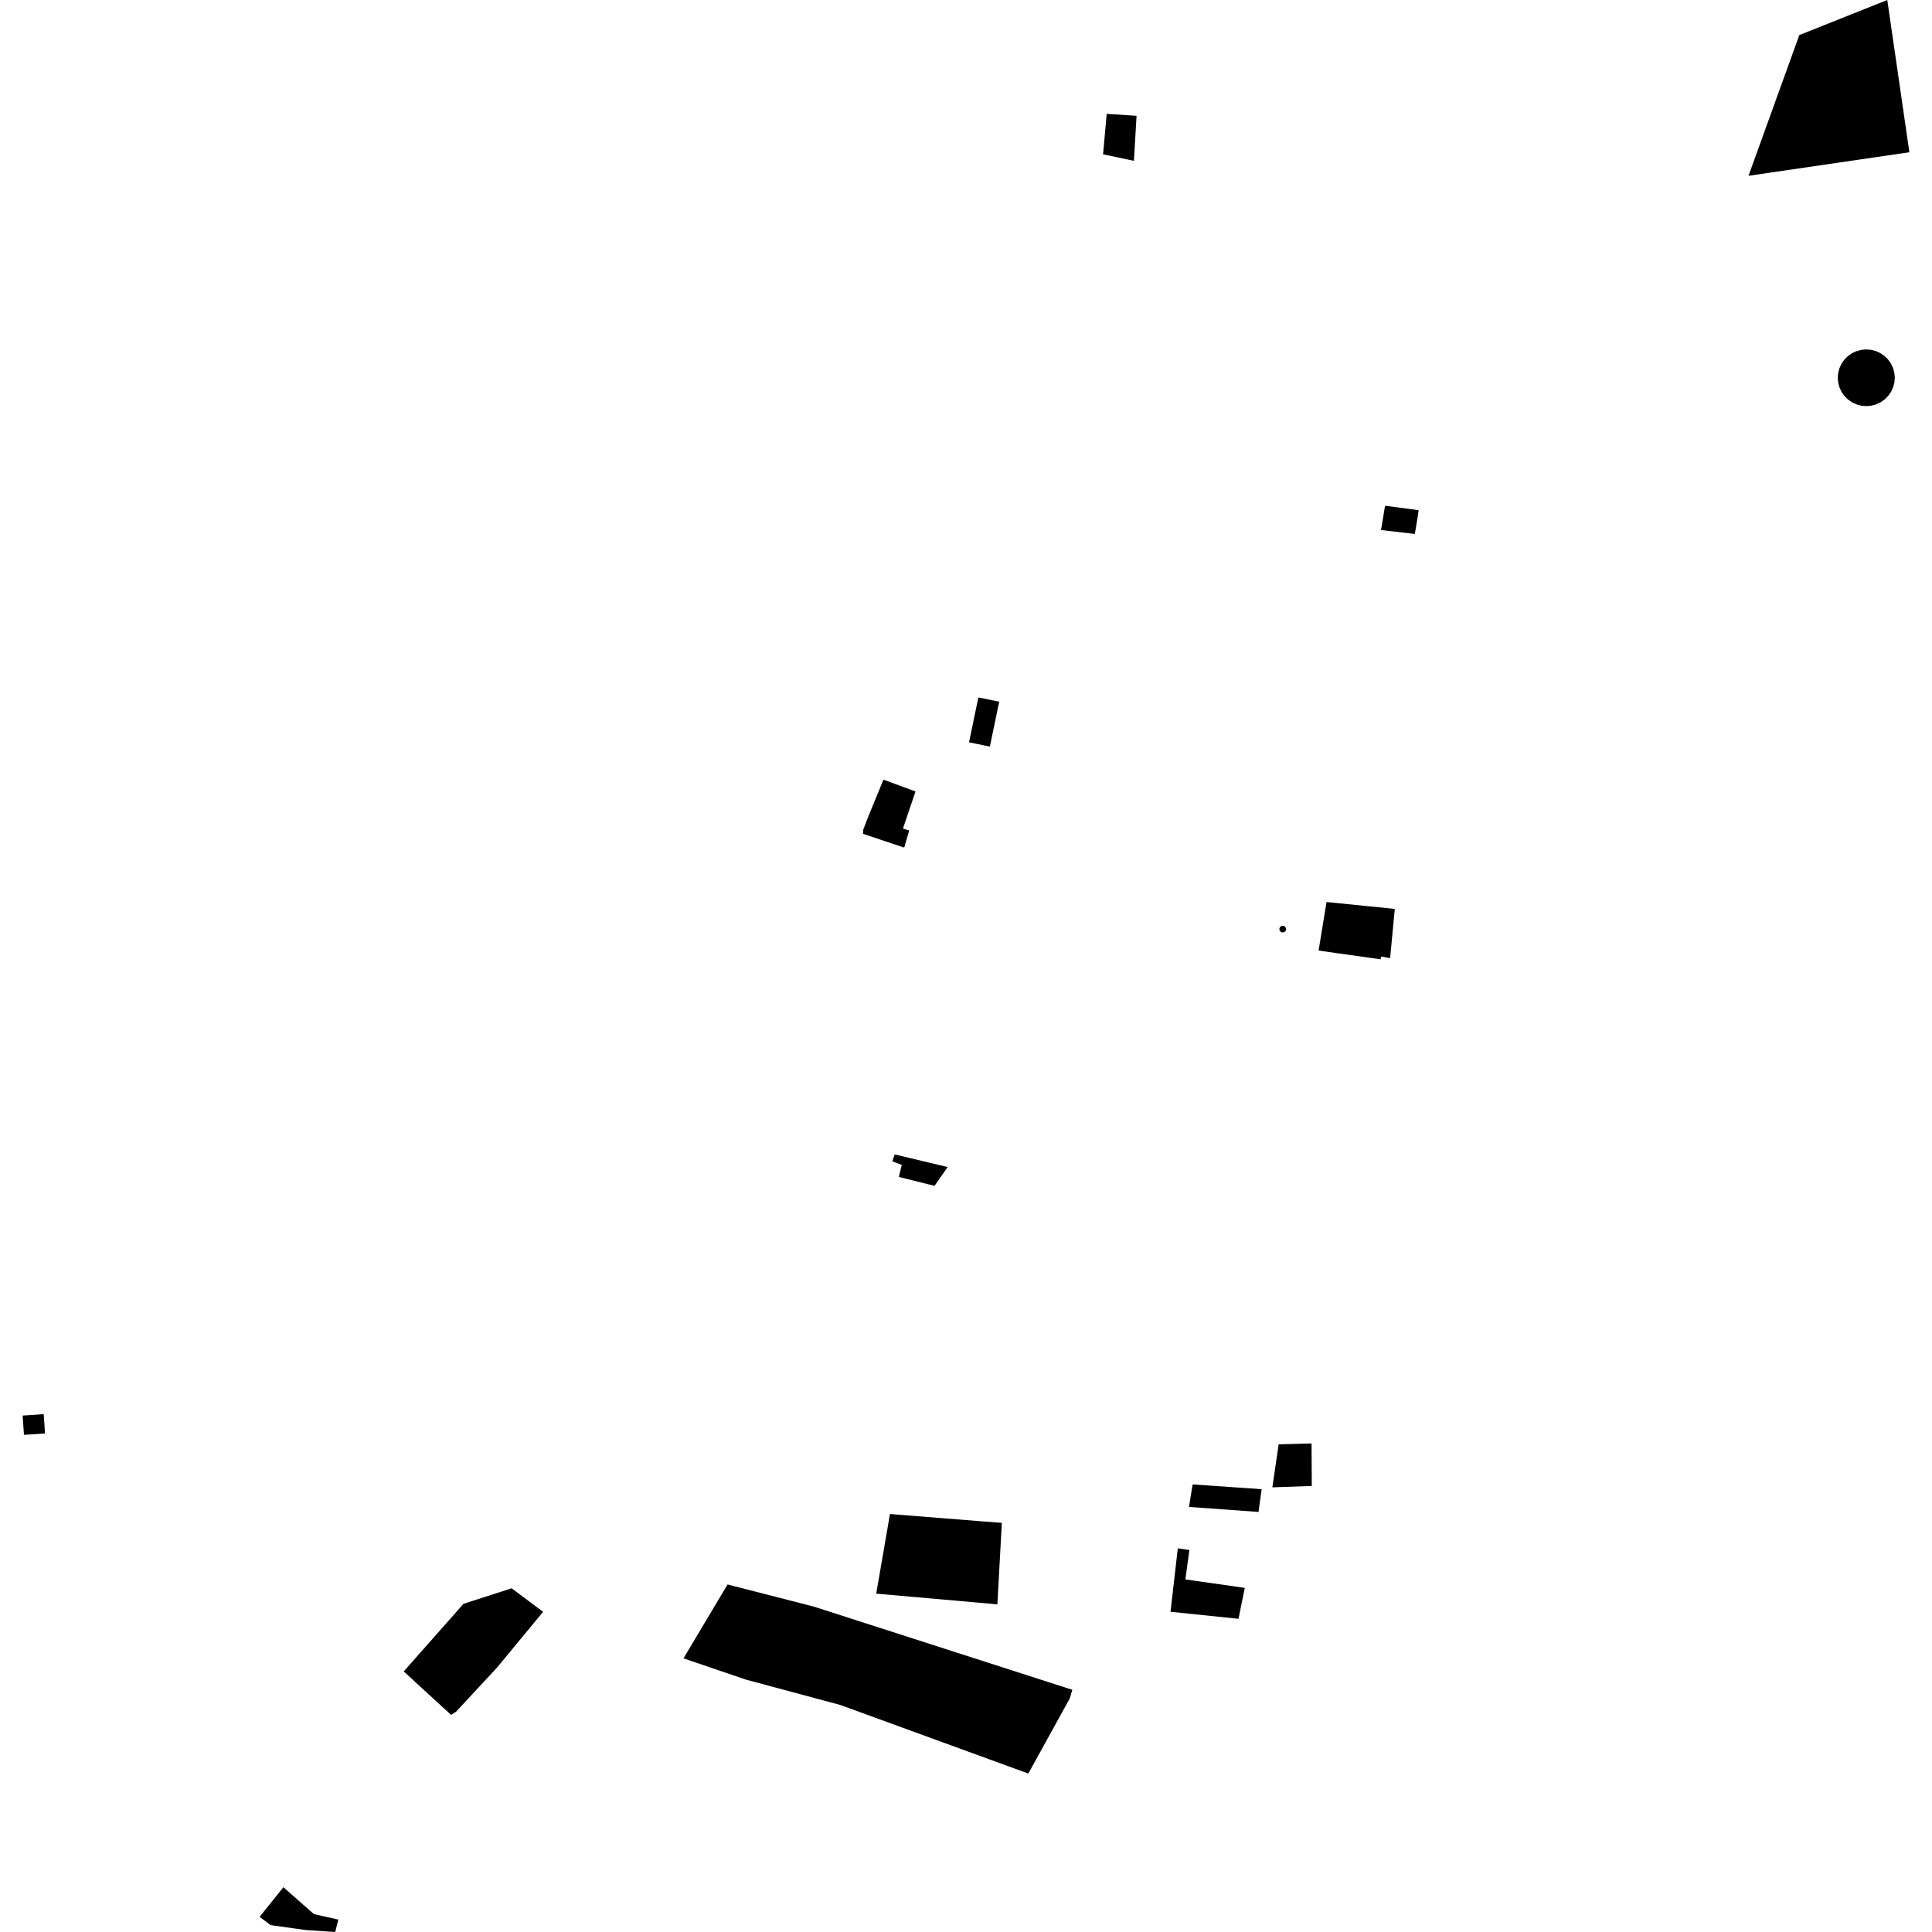 <?xml version="1.0" encoding="utf-8" standalone="no"?>
<!DOCTYPE svg PUBLIC "-//W3C//DTD SVG 1.1//EN"
  "http://www.w3.org/Graphics/SVG/1.1/DTD/svg11.dtd">
<!-- Created with matplotlib (https://matplotlib.org/) -->
<svg height="288pt" version="1.1" viewBox="0 0 288 288" width="288pt" xmlns="http://www.w3.org/2000/svg" xmlns:xlink="http://www.w3.org/1999/xlink">
 <defs>
  <style type="text/css">
*{stroke-linecap:butt;stroke-linejoin:round;}
  </style>
 </defs>
 <g id="figure_1">
  <g id="patch_1">
   <path d="M 0 288 
L 288 288 
L 288 0 
L 0 0 
z
" style="fill:none;opacity:0;"/>
  </g>
  <g id="axes_1">
   <g id="PatchCollection_1">
    <path clip-path="url(#p3c6a56d25e)" d="M 46.796 285.332 
L 50.431 286.145 
L 49.973 288 
L 45.595 287.71 
L 40.354 286.976 
L 38.694 285.745 
L 42.243 281.327 
L 46.796 285.332 
"/>
    <path clip-path="url(#p3c6a56d25e)" d="M 60.182 249.156 
L 69.092 239.078 
L 76.268 236.765 
L 80.96 240.271 
L 74.1 248.572 
L 67.97 255.175 
L 67.24 255.635 
L 60.182 249.156 
"/>
    <path clip-path="url(#p3c6a56d25e)" d="M 197.744 134.46 
L 197.644 135.071 
L 197.345 136.902 
L 196.562 141.692 
L 199.077 142.06 
L 200.767 142.291 
L 202.032 142.47 
L 205.799 143.002 
L 205.882 142.583 
L 207.223 142.829 
L 207.919 135.491 
L 197.744 134.46 
"/>
    <path clip-path="url(#p3c6a56d25e)" d="M 131.695 116.223 
L 135.55 117.643 
L 136.474 117.985 
L 134.676 123.289 
L 134.615 123.517 
L 135.533 123.796 
L 134.789 126.346 
L 131.229 125.159 
L 128.65 124.298 
L 128.678 123.688 
L 129.354 121.921 
L 131.695 116.223 
"/>
    <path clip-path="url(#p3c6a56d25e)" d="M 276.701 52.361 
L 277.415 52.161 
L 278.153 52.089 
L 278.895 52.144 
L 279.613 52.326 
L 280.289 52.631 
L 280.901 53.049 
L 281.431 53.565 
L 281.863 54.165 
L 282.184 54.831 
L 282.382 55.541 
L 282.454 56.275 
L 282.396 57.011 
L 282.21 57.724 
L 281.902 58.395 
L 281.482 59.004 
L 280.961 59.529 
L 280.356 59.957 
L 279.686 60.274 
L 278.973 60.469 
L 278.238 60.539 
L 277.5 60.481 
L 276.784 60.295 
L 276.111 59.991 
L 275.502 59.573 
L 274.973 59.058 
L 274.544 58.46 
L 274.225 57.796 
L 274.026 57.088 
L 273.954 56.356 
L 274.011 55.623 
L 274.195 54.911 
L 274.5 54.242 
L 274.917 53.635 
L 275.433 53.109 
L 276.035 52.68 
L 276.701 52.361 
"/>
    <path clip-path="url(#p3c6a56d25e)" d="M 206.469 75.391 
L 211.473 76.05 
L 211.346 76.945 
L 210.909 79.593 
L 205.865 79.013 
L 206.469 75.391 
"/>
    <path clip-path="url(#p3c6a56d25e)" d="M 184.617 241.313 
L 185.56 236.702 
L 176.703 235.441 
L 177.298 231.057 
L 175.572 230.806 
L 174.488 240.262 
L 184.617 241.313 
"/>
    <path clip-path="url(#p3c6a56d25e)" d="M 144.453 110.657 
L 147.56 111.294 
L 148.947 104.603 
L 145.841 103.964 
L 144.453 110.657 
"/>
    <path clip-path="url(#p3c6a56d25e)" d="M 260.647 26.205 
L 284.626 22.695 
L 281.335 0 
L 268.219 5.23 
L 260.647 26.205 
"/>
    <path clip-path="url(#p3c6a56d25e)" d="M 133.376 172.09 
L 141.266 173.97 
L 139.309 176.771 
L 133.99 175.445 
L 134.424 173.645 
L 133.018 173.117 
L 133.376 172.09 
"/>
    <path clip-path="url(#p3c6a56d25e)" d="M 188.071 221.989 
L 177.784 221.281 
L 177.241 224.634 
L 187.604 225.381 
L 188.071 221.989 
"/>
    <path clip-path="url(#p3c6a56d25e)" d="M 195.545 221.507 
L 195.511 215.172 
L 190.608 215.304 
L 189.669 221.715 
L 195.545 221.507 
"/>
    <path clip-path="url(#p3c6a56d25e)" d="M 169.03 23.977 
L 169.216 20.834 
L 169.426 17.262 
L 164.974 16.975 
L 164.434 23.001 
L 169.03 23.977 
"/>
    <path clip-path="url(#p3c6a56d25e)" d="M 191.633 138.767 
L 191.523 138.89 
L 191.379 138.968 
L 191.215 138.997 
L 191.052 138.97 
L 190.906 138.893 
L 190.797 138.773 
L 190.73 138.626 
L 190.716 138.465 
L 190.754 138.308 
L 190.841 138.173 
L 190.967 138.071 
L 191.119 138.016 
L 191.281 138.012 
L 191.436 138.059 
L 191.57 138.157 
L 191.664 138.291 
L 191.708 138.451 
L 191.698 138.615 
L 191.633 138.767 
"/>
    <path clip-path="url(#p3c6a56d25e)" d="M 132.666 225.691 
L 130.909 235.862 
L 130.615 237.562 
L 148.677 239.157 
L 149.343 227.009 
L 145.695 226.73 
L 132.666 225.691 
"/>
    <path clip-path="url(#p3c6a56d25e)" d="M 3.374 211.017 
L 6.514 210.803 
L 6.712 213.678 
L 3.573 213.893 
L 3.374 211.017 
"/>
    <path clip-path="url(#p3c6a56d25e)" d="M 108.455 236.195 
L 121.3 239.489 
L 159.851 251.896 
L 159.46 253.197 
L 153.291 264.379 
L 125.272 254.16 
L 111.188 250.375 
L 101.887 247.208 
L 102.417 246.32 
L 108.455 236.195 
"/>
   </g>
  </g>
 </g>
 <defs>
  <clipPath id="p3c6a56d25e">
   <rect height="288" width="281.252" x="3.374" y="0"/>
  </clipPath>
 </defs>
</svg>
